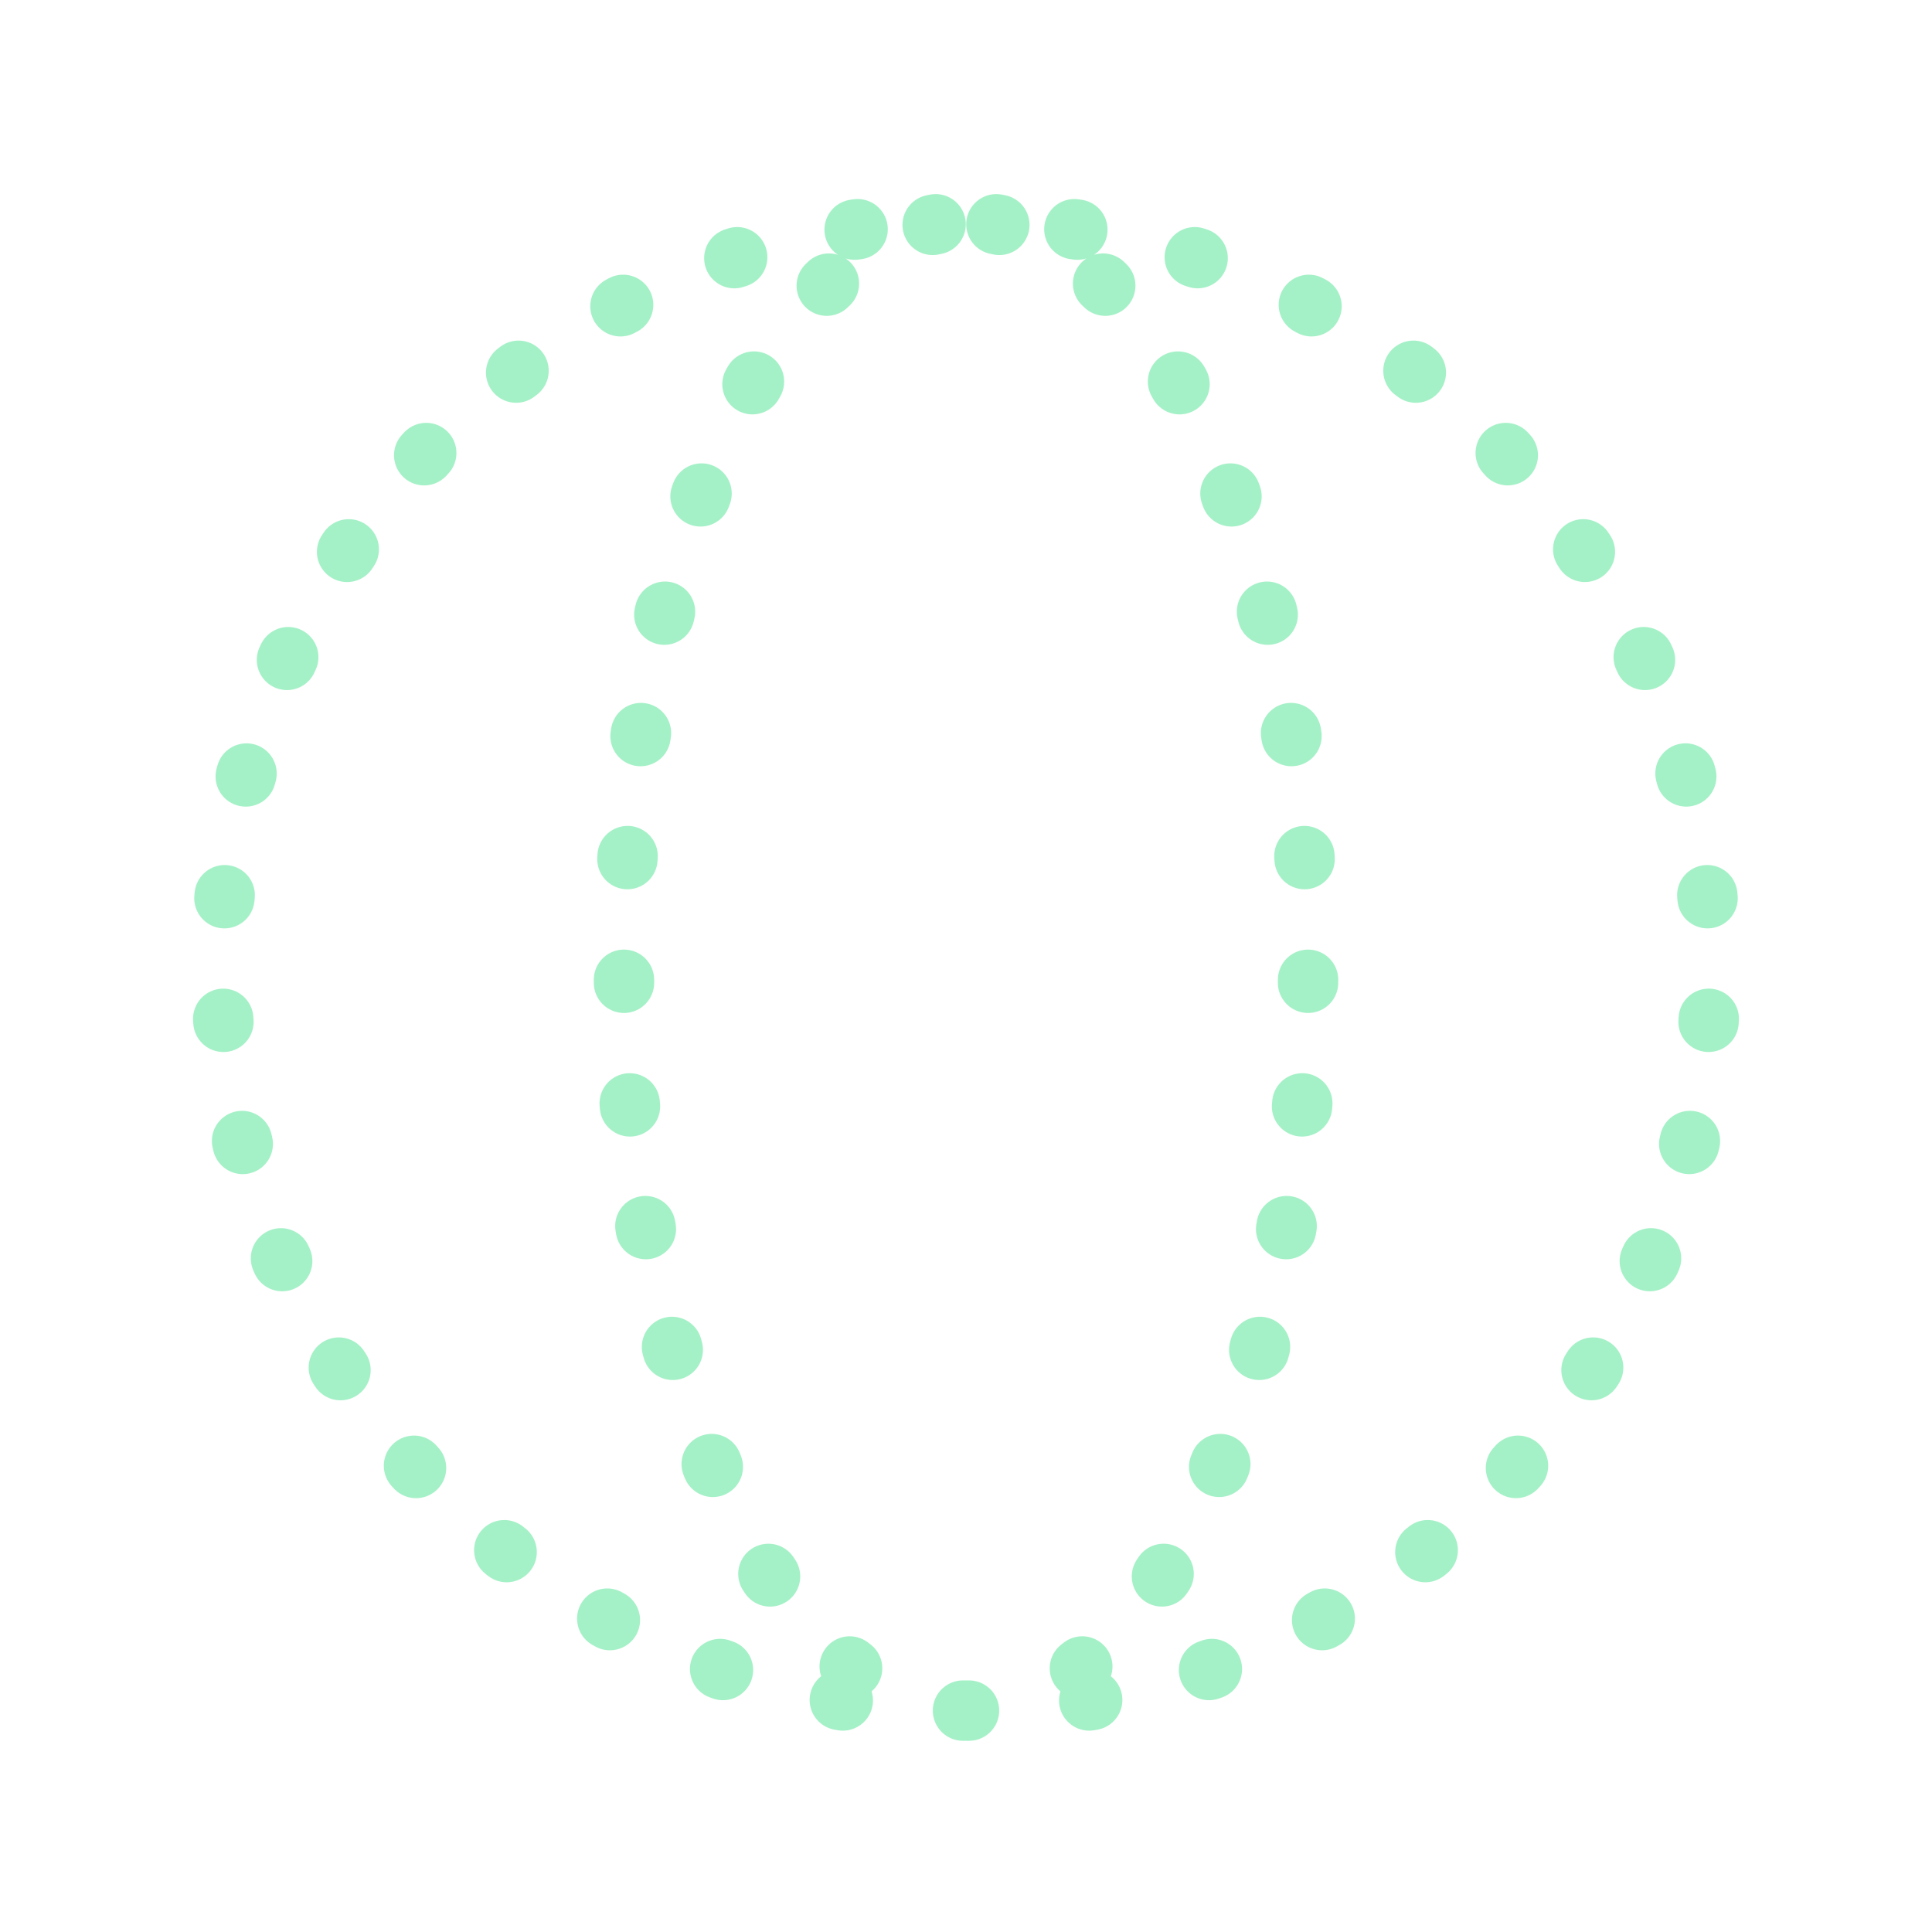 <svg width="64" height="64" viewBox="0 0 64 64" fill="none" xmlns="http://www.w3.org/2000/svg">
<path d="M32 56.667C45.623 56.667 56.667 45.623 56.667 32C56.667 18.377 45.623 7.333 32 7.333M32 56.667C18.377 56.667 7.333 45.623 7.333 32C7.333 18.377 18.377 7.333 32 7.333M32 56.667C25.741 56.667 20.667 45.623 20.667 32C20.667 18.377 25.741 7.333 32 7.333M32 56.667C38.259 56.667 43.334 45.623 43.334 32C43.334 18.377 38.259 7.333 32 7.333" stroke="#A5F1C7" stroke-width="2" stroke-linecap="round" stroke-linejoin="round" stroke-dasharray="0.1 4"/>
</svg>
